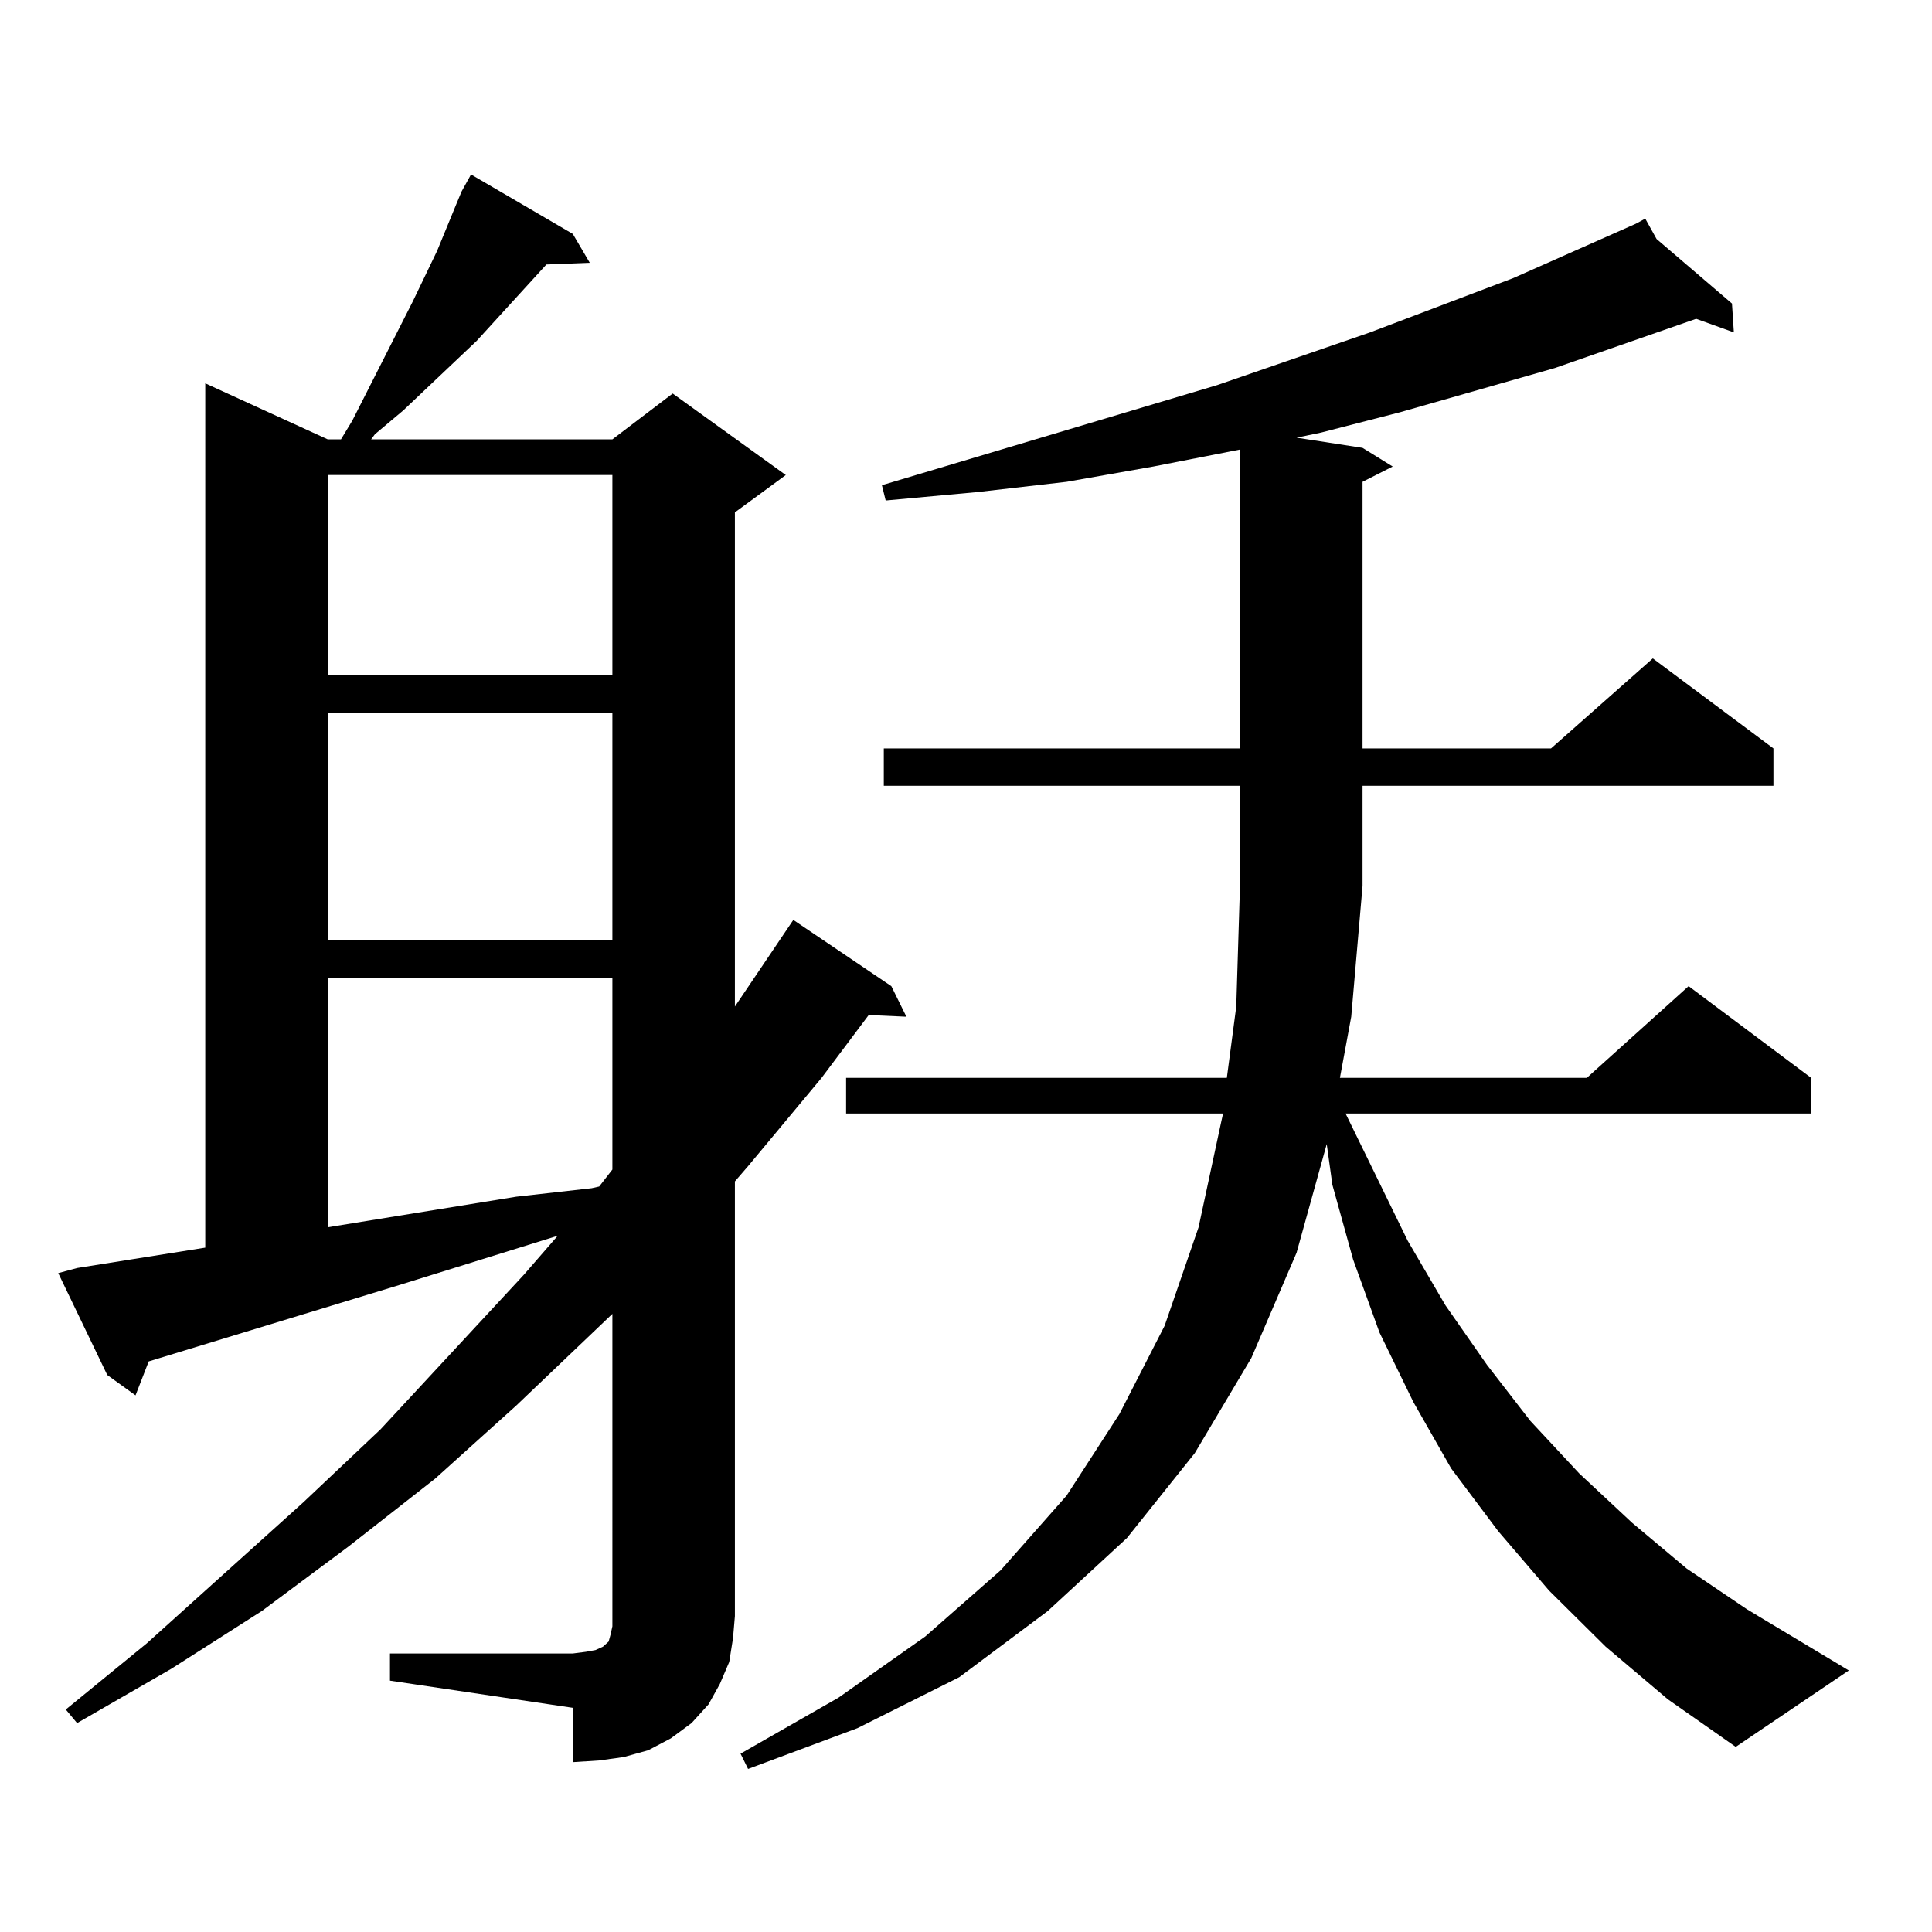 <?xml version="1.0" encoding="utf-8"?>
<!-- Generator: Adobe Illustrator 16.0.0, SVG Export Plug-In . SVG Version: 6.00 Build 0)  -->
<!DOCTYPE svg PUBLIC "-//W3C//DTD SVG 1.1//EN" "http://www.w3.org/Graphics/SVG/1.1/DTD/svg11.dtd">
<svg version="1.1" id="图层_1" xmlns="http://www.w3.org/2000/svg" xmlns:xlink="http://www.w3.org/1999/xlink" x="0px" y="0px"
	 width="1000px" height="1000px" viewBox="0 0 1000 1000" enable-background="new 0 0 1000 1000" xml:space="preserve">
<path d="M238.921,99.098l4.878-8.789l52.682,30.762l8.78,14.941l-22.438,0.879l-36.097,39.551l-38.048,36.035l-14.634,12.305
	l-1.951,2.637h124.875l31.219-23.73l58.535,42.188l-26.341,19.336v255.762l30.243-44.824l50.73,34.277l7.805,15.82l-19.512-0.879
	l-24.39,32.52L387.21,603.59l-6.829,7.91v225l-0.976,11.426l-1.951,12.305l-4.878,11.426l-5.854,10.547l-8.78,9.668l-10.731,7.91
	l-11.707,6.152l-12.683,3.516l-12.683,1.758l-13.658,0.879v-28.125l-94.632-14.063v-14.063h94.632l6.829-0.879l4.878-0.879
	l3.902-1.758l0.976-0.879l0.976-0.879l0.976-0.879l0.976-3.516l0.976-4.395V680.055l-49.755,47.461l-41.95,37.793l-44.877,35.156
	l-44.877,33.398l-46.828,29.883l-48.779,28.125l-5.854-7.031l41.95-34.277l80.974-72.949l39.999-37.793l74.145-79.98l17.561-20.215
	l-81.949,25.488L76.974,704.664l-6.829,17.578l-14.634-10.547l-25.365-52.734l9.756-2.637l66.34-10.547V198.414l63.413,29.004h6.829
	l5.854-9.668l31.219-61.523l12.683-26.367l9.756-23.73L238.921,99.098z M169.654,245.875v103.711h147.313V245.875H169.654z
	 M169.654,368.922v117.773h147.313V368.922H169.654z M169.654,506.031V635.23l97.559-15.82l39.023-4.395l3.902-0.879l6.829-8.789
	v-99.316H169.654z M831.102,852.32l-29.268-29.004l-26.341-30.762l-24.39-32.52l-19.512-34.277l-17.561-36.035l-13.658-37.793
	l-10.731-38.672l-2.927-21.094l-15.609,56.25l-23.414,54.492l-29.268,49.219l-35.121,43.945l-40.975,37.793l-45.853,34.277
	l-52.682,26.367l-56.584,21.094l-3.902-7.91l50.73-29.004l44.877-31.641l39.023-34.277l34.146-38.672L579.4,731.91l23.414-45.703
	l17.561-50.977l11.707-54.492l0.976-4.395H437.94v-18.457h197.068l4.878-36.914l1.951-63.281v-50.977H457.452v-19.336h184.386
	V232.691l-44.877,8.789l-44.877,7.91l-45.853,5.273l-47.804,4.395l-1.951-7.91l173.654-51.855l79.022-27.246l74.145-28.125
	l63.413-28.125l4.878-2.637l5.854,10.547l39.023,33.398l0.976,14.941l-19.512-7.031l-73.169,25.488l-79.998,22.852l-40.975,10.547
	l-12.683,2.637l34.146,5.273l15.609,9.668l-15.609,7.91v137.988h97.559l52.682-46.582l62.438,46.582v19.336H705.251v51.855
	l-5.854,67.676l-5.854,31.641h127.802l52.682-47.461l63.413,47.461v18.457h-240.97l32.194,65.918l19.512,33.398l21.463,30.762
	l22.438,29.004l25.365,27.246l27.316,25.488l28.292,23.73l31.219,21.094l52.682,31.641l-58.535,39.551l-35.121-24.609
	L831.102,852.32z"/>
</svg>
